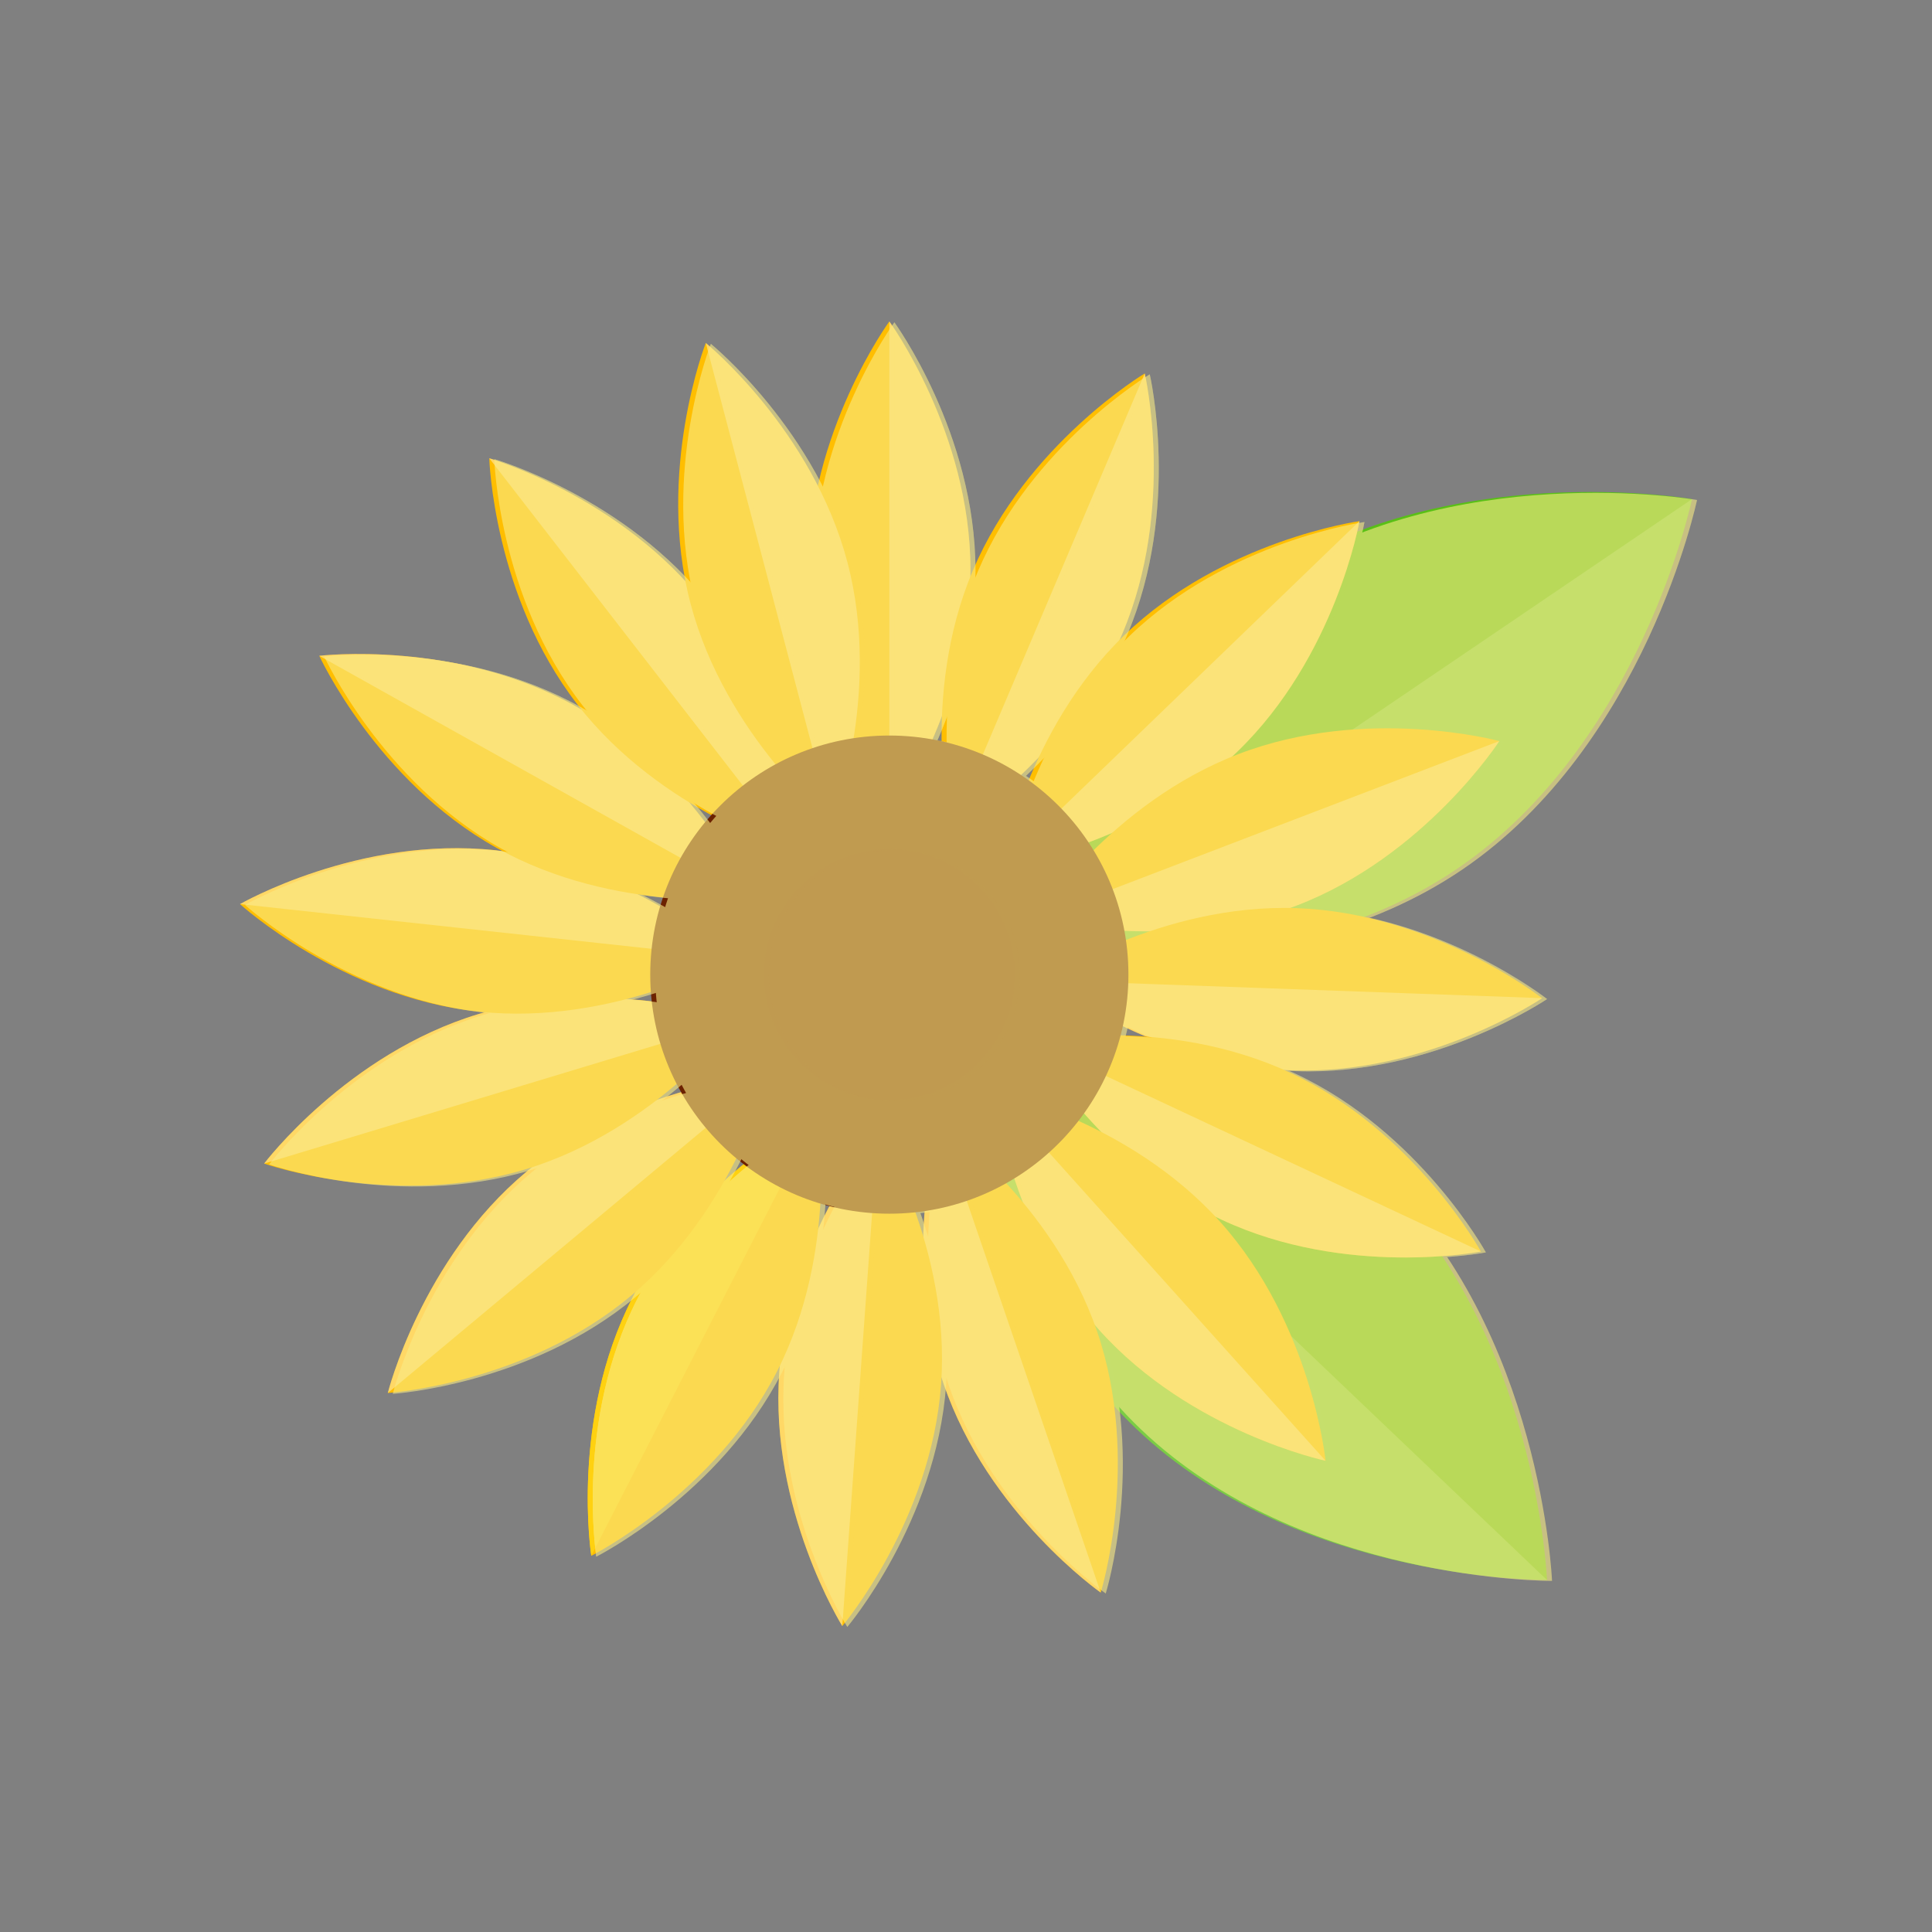 <?xml version="1.0" encoding="utf-8"?>
<!-- Generator: Adobe Illustrator 17.0.0, SVG Export Plug-In . SVG Version: 6.00 Build 0)  -->
<!DOCTYPE svg PUBLIC "-//W3C//DTD SVG 1.1//EN" "http://www.w3.org/Graphics/SVG/1.1/DTD/svg11.dtd">
<svg version="1.1" id="Layer_1" xmlns="http://www.w3.org/2000/svg" xmlns:xlink="http://www.w3.org/1999/xlink" x="0px" y="0px"
	 width="72px" height="72px" viewBox="0 0 72 72" enable-background="new 0 0 72 72" xml:space="preserve">
<rect x="0" y="0" width="72" height="72" fill="#808080" stroke="none"/>
<g>
	<path fill="#59BF17" d="M54.305,32.376c-6.844,4.646-16.034,3.049-16.034,3.049s1.908-9.13,8.751-13.776S63.056,18.6,63.056,18.6
		S61.148,27.73,54.305,32.376z"/>
	<path opacity="0.2" fill="#FFFFFF" enable-background="new    " d="M63.056,18.6L38.27,35.425c0,0,9.19,1.598,16.034-3.049
		C61.148,27.73,63.056,18.6,63.056,18.6z"/>
	<path fill="#59BF17" d="M42.338,53.24c-5.988-5.708-6.369-15.027-6.369-15.027s9.328-0.066,15.315,5.642
		c5.988,5.708,6.369,15.027,6.369,15.027S48.327,58.948,42.338,53.24z"/>
	<path opacity="0.2" fill="#FFFFFF" enable-background="new    " d="M57.653,58.882L35.969,38.213c0,0,0.381,9.319,6.369,15.027
		S57.653,58.882,57.653,58.882z"/>
	<g>
		<path fill="#FFBE00" d="M36.166,21.23c0,5.109-3.023,9.251-3.023,9.251s-3.023-4.142-3.023-9.251s3.023-9.251,3.023-9.251
			S36.166,16.12,36.166,21.23z"/>
		<path opacity="0.4" fill="#FFFFFF" enable-background="new    " d="M33.143,11.979V30.48c0,0,3.023-4.141,3.023-9.251
			C36.166,16.12,33.143,11.979,33.143,11.979z"/>
	</g>
	<g>
		<path fill="#FFBE00" d="M41.826,23.613c-1.998,4.702-6.4,7.332-6.4,7.332s-1.163-4.994,0.835-9.696
			c1.998-4.702,6.4-7.332,6.4-7.332S43.824,18.91,41.826,23.613z"/>
		<path opacity="0.4" fill="#FFFFFF" enable-background="new    " d="M42.661,13.917l-7.234,17.028c0,0,4.402-2.63,6.4-7.332
			C43.824,18.91,42.661,13.917,42.661,13.917z"/>
	</g>
	<g>
		<path fill="#FFBE00" d="M46.103,28.02c-3.677,3.547-8.757,4.246-8.757,4.246s0.882-5.051,4.56-8.598
			c3.677-3.547,8.757-4.246,8.757-4.246S49.781,24.473,46.103,28.02z"/>
		<path opacity="0.4" fill="#FFFFFF" enable-background="new    " d="M50.663,19.421L37.347,32.266c0,0,5.08-0.7,8.757-4.246
			C49.781,24.473,50.663,19.421,50.663,19.421z"/>
	</g>
	<g>
		<path fill="#FFBE00" d="M48.318,33.748c-4.771,1.827-9.72,0.484-9.72,0.484s2.787-4.304,7.558-6.131s9.72-0.484,9.72-0.484
			S53.089,31.921,48.318,33.748z"/>
		<path opacity="0.4" fill="#FFFFFF" enable-background="new    " d="M55.876,27.617l-17.278,6.616c0,0,4.949,1.343,9.72-0.484
			C53.089,31.921,55.876,27.617,55.876,27.617z"/>
	</g>
	<g>
		<path fill="#FFBE00" d="M48.116,39.886c-5.106-0.184-9.136-3.355-9.136-3.355s4.248-2.872,9.354-2.687
			c5.106,0.184,9.136,3.355,9.136,3.355S53.222,40.07,48.116,39.886z"/>
		<path opacity="0.4" fill="#FFFFFF" enable-background="new    " d="M57.47,37.198l-18.49-0.666c0,0,4.03,3.17,9.136,3.355
			C53.222,40.07,57.47,37.198,57.47,37.198z"/>
	</g>
	<g>
		<path fill="#FFBE00" d="M45.53,45.457c-4.627-2.166-7.096-6.659-7.096-6.659s5.033-0.982,9.66,1.184s7.096,6.659,7.096,6.659
			S50.157,47.623,45.53,45.457z"/>
		<path opacity="0.4" fill="#FFFFFF" enable-background="new    " d="M55.189,46.64l-16.756-7.843c0,0,2.469,4.494,7.096,6.659
			C50.156,47.622,55.189,46.64,55.189,46.64z"/>
	</g>
	<g>
		<path fill="#FFBE00" d="M40.972,49.573c-3.412-3.803-3.928-8.904-3.928-8.904s5.016,1.063,8.429,4.866s3.928,8.904,3.928,8.904
			S44.384,53.375,40.972,49.573z"/>
		<path opacity="0.4" fill="#FFFFFF" enable-background="new    " d="M49.4,54.439l-12.357-13.77c0,0,0.516,5.102,3.928,8.904
			C44.384,53.375,49.4,54.439,49.4,54.439z"/>
	</g>
	<g>
		<path fill="#FFBE00" d="M35.167,51.578c-1.653-4.834-0.134-9.731-0.134-9.731s4.201,2.941,5.854,7.774
			c1.653,4.834,0.134,9.731,0.134,9.731S36.821,56.412,35.167,51.578z"/>
		<path opacity="0.4" fill="#FFFFFF" enable-background="new    " d="M41.022,59.352l-5.988-17.505c0,0-1.52,4.897,0.134,9.731
			C36.821,56.412,41.022,59.352,41.022,59.352z"/>
	</g>
	<g>
		<path fill="#FFBE00" d="M29.041,51.155c0.369-5.095,3.682-9.009,3.682-9.009s2.716,4.349,2.349,9.444
			c-0.369,5.095-3.682,9.009-3.682,9.009S28.672,56.25,29.041,51.155z"/>
		<path opacity="0.4" fill="#FFFFFF" enable-background="new    " d="M31.39,60.599l1.333-18.453c0,0-3.313,3.913-3.682,9.009
			C28.672,56.25,31.39,60.599,31.39,60.599z"/>
	</g>
	<path fill="#FFBE00" d="M23.567,48.37c2.331-4.546,6.911-6.852,6.911-6.852s0.801,5.065-1.531,9.611s-6.911,6.852-6.911,6.852
		S21.236,52.916,23.567,48.37z"/>
	<path fill="#FFD110" d="M22.036,57.98l8.442-16.462c0,0-4.58,2.306-6.911,6.852S22.036,57.98,22.036,57.98z"/>
	<g>
		<path fill="#FFBE00" d="M19.619,43.666c3.923-3.273,9.04-3.604,9.04-3.604s-1.244,4.975-5.167,8.247
			c-3.923,3.273-9.04,3.604-9.04,3.604S15.696,46.939,19.619,43.666z"/>
		<path opacity="0.4" fill="#FFFFFF" enable-background="new    " d="M14.452,51.914l14.207-11.852c0,0-5.117,0.331-9.04,3.604
			S14.452,51.914,14.452,51.914z"/>
	</g>
	<g>
		<path fill="#FFBE00" d="M17.823,37.793c4.891-1.479,9.73,0.217,9.73,0.217s-3.09,4.092-7.98,5.57
			c-4.891,1.479-9.73-0.217-9.73-0.217S12.932,39.272,17.823,37.793z"/>
		<path opacity="0.4" fill="#FFFFFF" enable-background="new    " d="M9.843,43.364l17.71-5.353c0,0-4.839-1.696-9.73-0.217
			C12.932,39.272,9.843,43.364,9.843,43.364z"/>
	</g>
	<g>
		<path fill="#FFBE00" d="M18.467,31.687c5.079,0.551,8.87,4.004,8.87,4.004s-4.444,2.559-9.523,2.007
			c-5.079-0.551-8.87-4.004-8.87-4.004S13.387,31.134,18.467,31.687z"/>
		<path opacity="0.4" fill="#FFFFFF" enable-background="new    " d="M8.944,33.693l18.393,1.998c0,0-3.791-3.453-8.87-4.004
			C13.387,31.134,8.944,33.693,8.944,33.693z"/>
	</g>
	<g>
		<path fill="#FFBE00" d="M21.447,26.316c4.459,2.493,6.598,7.153,6.598,7.153s-5.09,0.617-9.549-1.876s-6.598-7.153-6.598-7.153
			S16.988,23.823,21.447,26.316z"/>
		<path opacity="0.4" fill="#FFFFFF" enable-background="new    " d="M11.898,24.44l16.148,9.03c0,0-2.139-4.66-6.598-7.153
			C16.988,23.823,11.898,24.44,11.898,24.44z"/>
	</g>
	<g>
		<path fill="#FFBE00" d="M26.29,22.54c3.129,4.038,3.276,9.164,3.276,9.164s-4.926-1.423-8.056-5.461
			c-3.129-4.038-3.276-9.164-3.276-9.164S23.16,18.501,26.29,22.54z"/>
		<path opacity="0.4" fill="#FFFFFF" enable-background="new    " d="M18.234,17.079l11.332,14.625c0,0-0.146-5.125-3.276-9.164
			S18.234,17.079,18.234,17.079z"/>
	</g>
	<g>
		<path fill="#FFBE00" d="M31.582,20.957c1.301,4.941-0.568,9.715-0.568,9.715s-3.978-3.236-5.279-8.176
			c-1.301-4.941,0.568-9.715,0.568-9.715S30.281,16.016,31.582,20.957z"/>
		<path opacity="0.4" fill="#FFFFFF" enable-background="new    " d="M26.303,12.782l4.711,17.891c0,0,1.869-4.774,0.568-9.715
			C30.281,16.016,26.303,12.782,26.303,12.782z"/>
	</g>
	<circle fill="#6C2200" cx="33.143" cy="36.321" r="8.91"/>
	<circle opacity="0.4" fill="#6C2200" enable-background="new    " cx="33.143" cy="36.321" r="4.681"/>
</g>
<g opacity="0.6">
	<path fill="#F9EB85" d="M54.492,32.408c-6.844,4.646-16.034,3.049-16.034,3.049s1.908-9.13,8.751-13.776s16.034-3.049,16.034-3.049
		S61.334,27.762,54.492,32.408z"/>
	<path opacity="0.2" fill="#F9EB85" enable-background="new    " d="M63.243,18.632L38.457,35.457c0,0,9.19,1.598,16.034-3.049
		C61.334,27.762,63.243,18.632,63.243,18.632z"/>
	<path fill="#F9EB85" d="M42.525,53.272c-5.988-5.708-6.369-15.027-6.369-15.027s9.328-0.066,15.315,5.642
		c5.988,5.708,6.369,15.027,6.369,15.027S48.514,58.98,42.525,53.272z"/>
	<path opacity="0.2" fill="#F9EB85" enable-background="new    " d="M57.84,58.914L36.156,38.245c0,0,0.381,9.319,6.369,15.027
		S57.84,58.914,57.84,58.914z"/>
	<g>
		<path fill="#F9EB85" d="M36.353,21.262c0,5.109-3.023,9.251-3.023,9.251s-3.023-4.142-3.023-9.251s3.023-9.251,3.023-9.251
			S36.353,16.152,36.353,21.262z"/>
		<path opacity="0.4" fill="#F9EB85" enable-background="new    " d="M33.33,12.011v18.501c0,0,3.023-4.141,3.023-9.251
			C36.353,16.152,33.33,12.011,33.33,12.011z"/>
	</g>
	<g>
		<path fill="#F9EB85" d="M42.013,23.645c-1.998,4.702-6.4,7.332-6.4,7.332s-1.163-4.994,0.835-9.696
			c1.998-4.702,6.4-7.332,6.4-7.332S44.011,18.942,42.013,23.645z"/>
		<path opacity="0.4" fill="#F9EB85" enable-background="new    " d="M42.847,13.949l-7.234,17.028c0,0,4.402-2.63,6.4-7.332
			C44.011,18.942,42.847,13.949,42.847,13.949z"/>
	</g>
	<g>
		<path fill="#F9EB85" d="M46.29,28.052c-3.677,3.547-8.757,4.246-8.757,4.246s0.882-5.051,4.56-8.598
			c3.677-3.547,8.757-4.246,8.757-4.246S49.967,24.505,46.29,28.052z"/>
		<path opacity="0.4" fill="#F9EB85" enable-background="new    " d="M50.849,19.453L37.534,32.298c0,0,5.08-0.7,8.757-4.246
			C49.967,24.505,50.849,19.453,50.849,19.453z"/>
	</g>
	<g>
		<path fill="#F9EB85" d="M48.505,33.78c-4.771,1.827-9.72,0.484-9.72,0.484s2.787-4.304,7.558-6.131s9.72-0.484,9.72-0.484
			S53.276,31.953,48.505,33.78z"/>
		<path opacity="0.4" fill="#F9EB85" enable-background="new    " d="M56.063,27.649l-17.278,6.616c0,0,4.949,1.343,9.72-0.484
			C53.276,31.953,56.063,27.649,56.063,27.649z"/>
	</g>
	<g>
		<path fill="#F9EB85" d="M48.303,39.918c-5.106-0.184-9.136-3.355-9.136-3.355s4.248-2.872,9.354-2.687
			c5.106,0.184,9.136,3.355,9.136,3.355S53.409,40.102,48.303,39.918z"/>
		<path opacity="0.4" fill="#F9EB85" enable-background="new    " d="M57.657,37.23l-18.49-0.666c0,0,4.03,3.17,9.136,3.355
			C53.409,40.102,57.657,37.23,57.657,37.23z"/>
	</g>
	<g>
		<path fill="#F9EB85" d="M45.716,45.489c-4.627-2.166-7.096-6.659-7.096-6.659s5.033-0.982,9.66,1.184s7.096,6.659,7.096,6.659
			S50.344,47.655,45.716,45.489z"/>
		<path opacity="0.4" fill="#F9EB85" enable-background="new    " d="M55.375,46.672l-16.756-7.843c0,0,2.469,4.494,7.096,6.659
			C50.342,47.654,55.375,46.672,55.375,46.672z"/>
	</g>
	<g>
		<path fill="#F9EB85" d="M41.159,49.605c-3.412-3.803-3.928-8.904-3.928-8.904s5.016,1.063,8.429,4.866s3.928,8.904,3.928,8.904
			S44.57,53.407,41.159,49.605z"/>
		<path opacity="0.4" fill="#F9EB85" enable-background="new    " d="M49.587,54.471l-12.357-13.77c0,0,0.516,5.102,3.928,8.904
			C44.57,53.407,49.587,54.471,49.587,54.471z"/>
	</g>
	<g>
		<path fill="#F9EB85" d="M35.354,51.61c-1.653-4.834-0.134-9.731-0.134-9.731s4.201,2.941,5.854,7.774
			c1.653,4.834,0.134,9.731,0.134,9.731S37.007,56.444,35.354,51.61z"/>
		<path opacity="0.4" fill="#F9EB85" enable-background="new    " d="M41.208,59.384l-5.988-17.505c0,0-1.52,4.897,0.134,9.731
			C37.007,56.444,41.208,59.384,41.208,59.384z"/>
	</g>
	<g>
		<path fill="#F9EB85" d="M29.228,51.187c0.369-5.095,3.682-9.009,3.682-9.009s2.716,4.349,2.349,9.444
			c-0.369,5.095-3.682,9.009-3.682,9.009S28.859,56.282,29.228,51.187z"/>
		<path opacity="0.4" fill="#F9EB85" enable-background="new    " d="M31.577,60.631l1.333-18.453c0,0-3.313,3.913-3.682,9.009
			C28.859,56.282,31.577,60.631,31.577,60.631z"/>
	</g>
	<path fill="#F9EB85" d="M23.754,48.402c2.331-4.546,6.911-6.852,6.911-6.852s0.801,5.065-1.531,9.611s-6.911,6.852-6.911,6.852
		S21.423,52.948,23.754,48.402z"/>
	<path fill="#F9EB85" d="M22.223,58.012l8.442-16.462c0,0-4.58,2.306-6.911,6.852S22.223,58.012,22.223,58.012z"/>
	<g>
		<path fill="#F9EB85" d="M19.806,43.698c3.923-3.273,9.04-3.604,9.04-3.604s-1.244,4.975-5.167,8.247
			c-3.923,3.273-9.04,3.604-9.04,3.604S15.883,46.971,19.806,43.698z"/>
		<path opacity="0.4" fill="#F9EB85" enable-background="new    " d="M14.639,51.946l14.207-11.852c0,0-5.117,0.331-9.04,3.604
			S14.639,51.946,14.639,51.946z"/>
	</g>
	<g>
		<path fill="#F9EB85" d="M18.01,37.825c4.891-1.479,9.73,0.217,9.73,0.217s-3.09,4.092-7.98,5.57
			c-4.891,1.479-9.73-0.217-9.73-0.217S13.119,39.304,18.01,37.825z"/>
		<path opacity="0.4" fill="#F9EB85" enable-background="new    " d="M10.03,43.396l17.71-5.353c0,0-4.839-1.696-9.73-0.217
			C13.119,39.304,10.03,43.396,10.03,43.396z"/>
	</g>
	<g>
		<path fill="#F9EB85" d="M18.654,31.719c5.079,0.551,8.87,4.004,8.87,4.004s-4.444,2.559-9.523,2.007
			c-5.079-0.551-8.87-4.004-8.87-4.004S13.574,31.166,18.654,31.719z"/>
		<path opacity="0.4" fill="#F9EB85" enable-background="new    " d="M9.131,33.725l18.393,1.998c0,0-3.791-3.453-8.87-4.004
			C13.574,31.166,9.131,33.725,9.131,33.725z"/>
	</g>
	<g>
		<path fill="#F9EB85" d="M21.634,26.348c4.459,2.493,6.598,7.153,6.598,7.153s-5.09,0.617-9.549-1.876s-6.598-7.153-6.598-7.153
			S17.175,23.855,21.634,26.348z"/>
		<path opacity="0.4" fill="#F9EB85" enable-background="new    " d="M12.085,24.472l16.148,9.03c0,0-2.139-4.66-6.598-7.153
			C17.175,23.855,12.085,24.472,12.085,24.472z"/>
	</g>
	<g>
		<path fill="#F9EB85" d="M26.477,22.572c3.129,4.038,3.276,9.164,3.276,9.164s-4.926-1.423-8.056-5.461
			c-3.129-4.038-3.276-9.164-3.276-9.164S23.347,18.533,26.477,22.572z"/>
		<path opacity="0.4" fill="#F9EB85" enable-background="new    " d="M18.421,17.111l11.332,14.625c0,0-0.146-5.125-3.276-9.164
			S18.421,17.111,18.421,17.111z"/>
	</g>
	<g>
		<path fill="#F9EB85" d="M31.769,20.989c1.301,4.941-0.568,9.715-0.568,9.715s-3.978-3.236-5.279-8.176
			c-1.301-4.941,0.568-9.715,0.568-9.715S30.468,16.048,31.769,20.989z"/>
		<path opacity="0.4" fill="#F9EB85" enable-background="new    " d="M26.49,12.814l4.711,17.891c0,0,1.869-4.774,0.568-9.715
			C30.468,16.048,26.49,12.814,26.49,12.814z"/>
	</g>
	<circle fill="#F9EB85" cx="33.329" cy="36.353" r="8.91"/>
	<circle opacity="0.4" fill="#F9EB85" enable-background="new    " cx="33.329" cy="36.353" r="4.681"/>
</g>
<g id="Layer_2_2_">
</g>
<g id="Layer_2_1_">
</g>
<g id="Layer_2_3_">
</g>
</svg>
